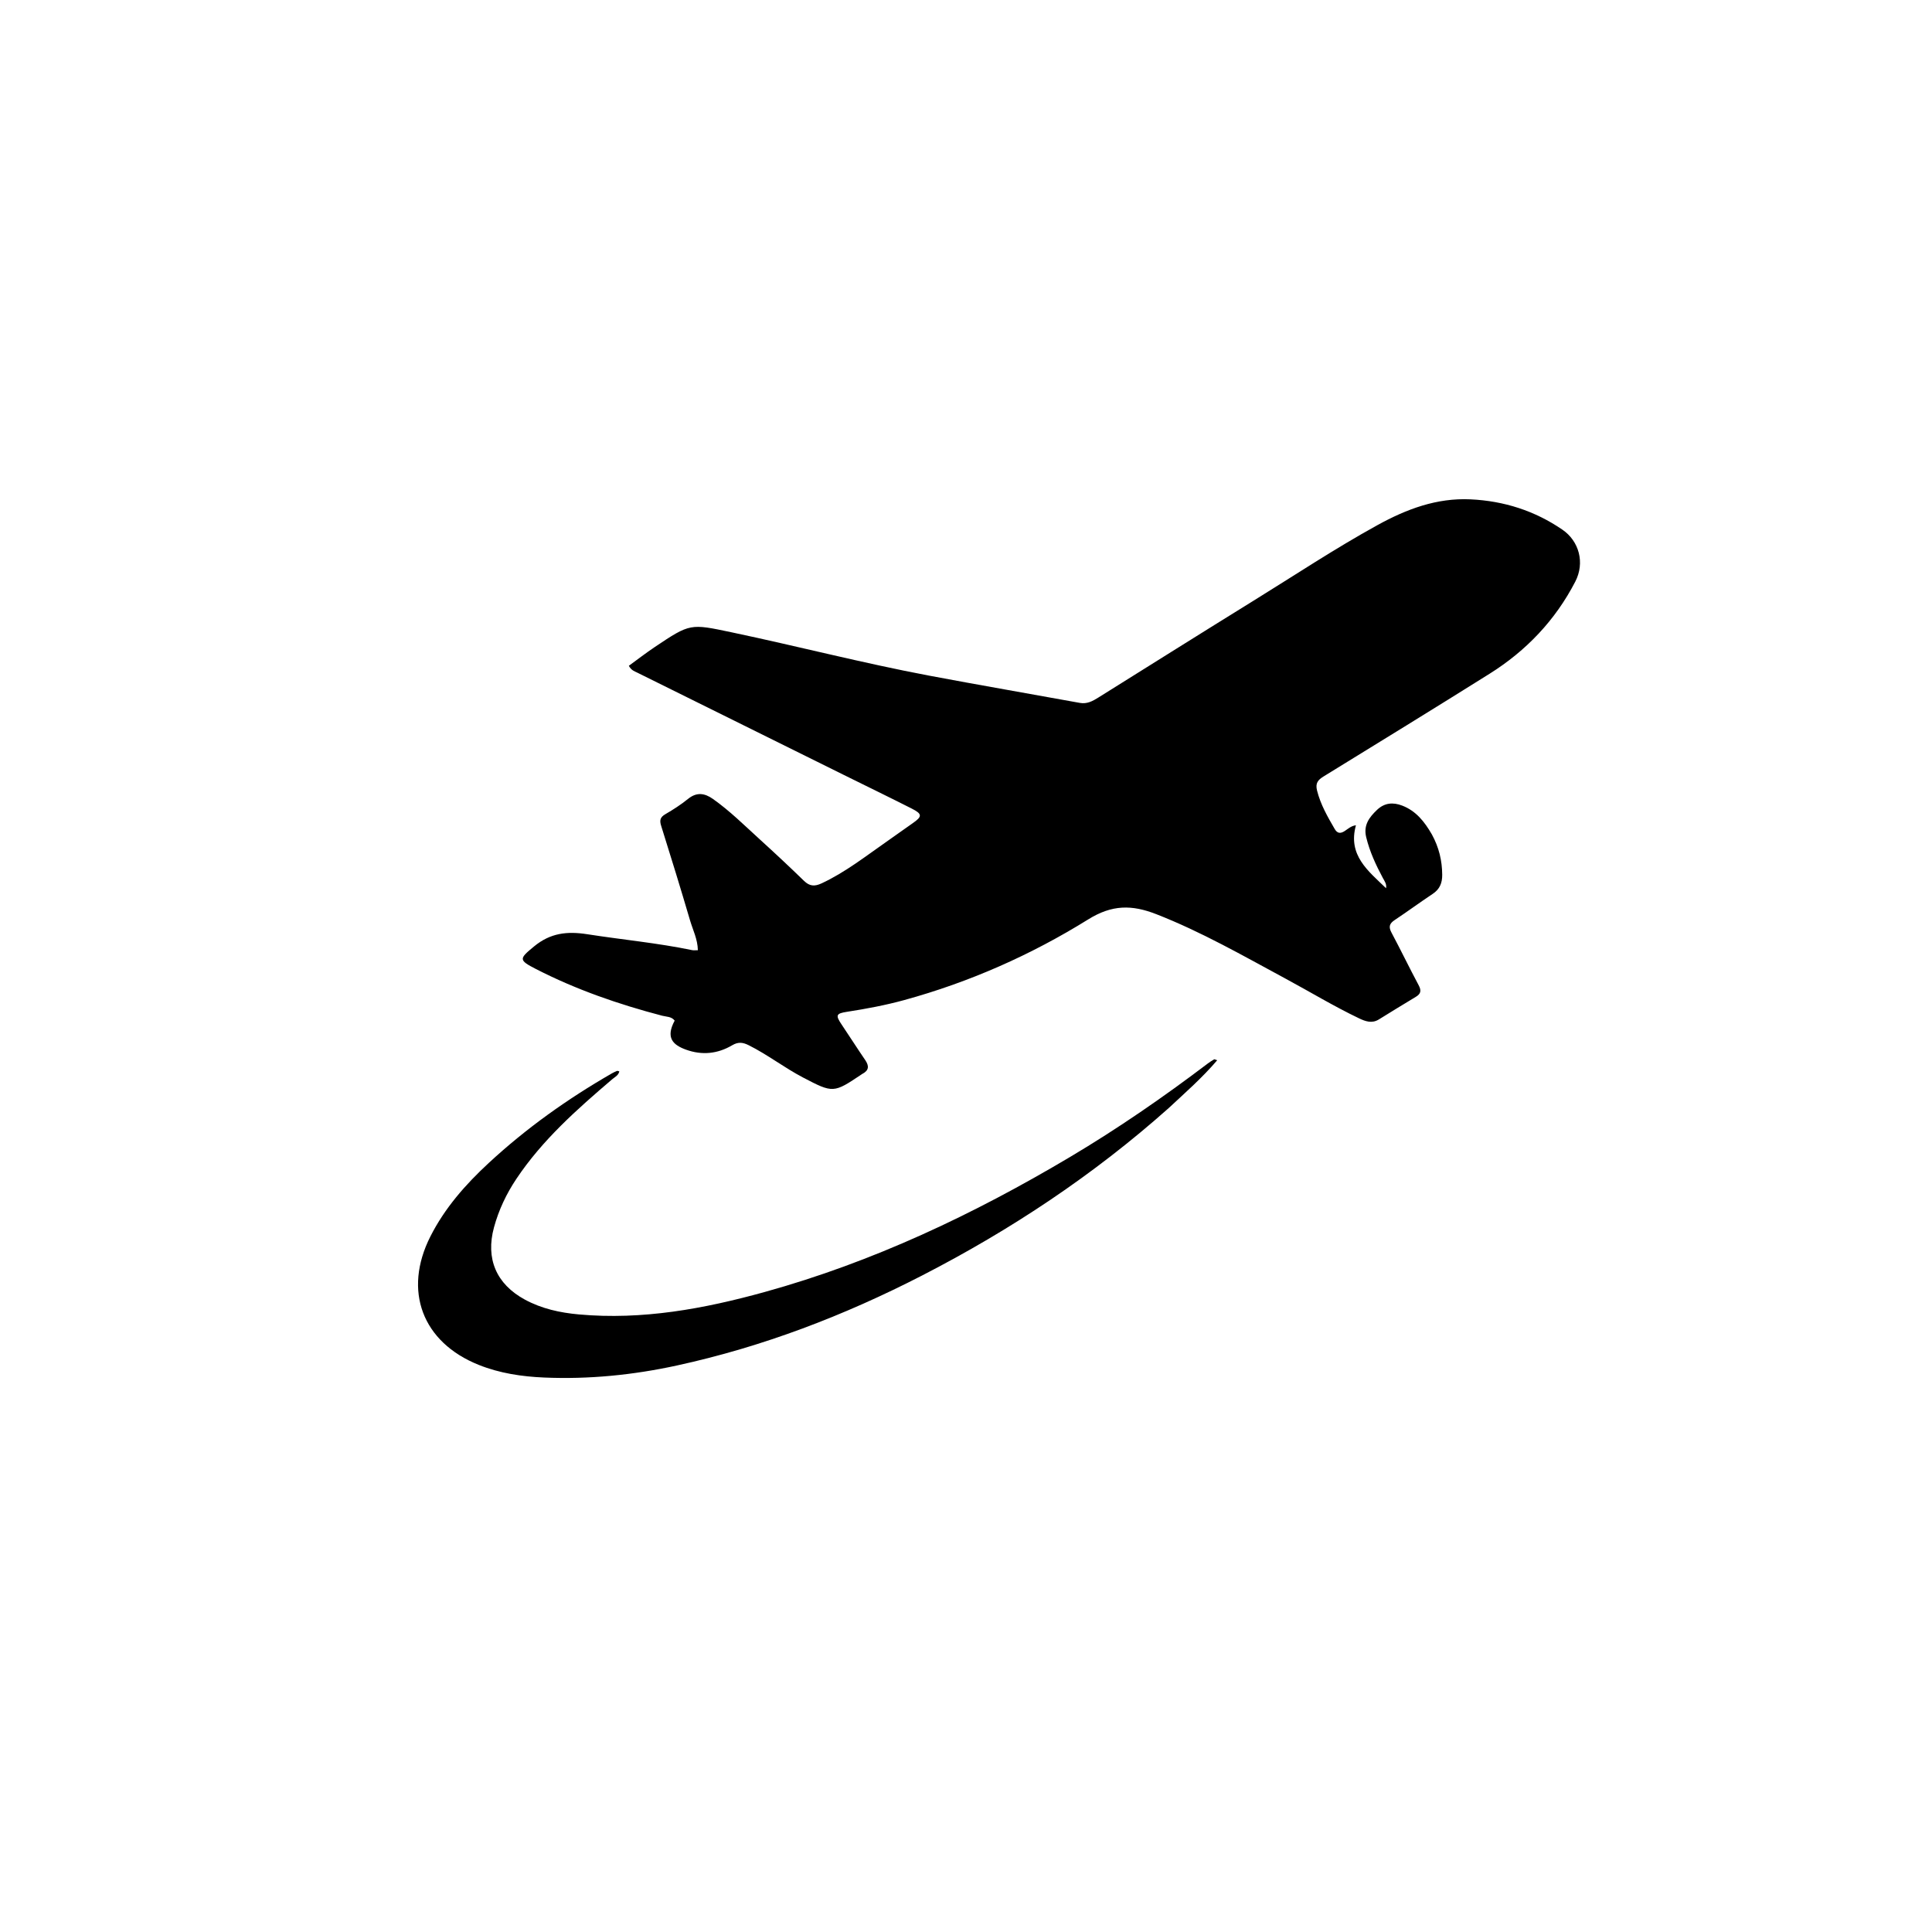 <svg version="1.1" id="Layer_1" xmlns="http://www.w3.org/2000/svg" xmlns:xlink="http://www.w3.org/1999/xlink" x="0px" y="0px"
	 width="100%" viewBox="0 0 1024 1024" enable-background="new 0 0 1024 1024" xml:space="preserve">
<path fill="#000000" opacity="1" stroke="none" 
	d="
M758.92,442.255 
	C762.686,449.143 764.345,456.144 764.4,463.637 
	C764.432,468.014 763.108,471.291 759.359,473.779 
	C752.56,478.292 745.985,483.142 739.188,487.659 
	C736.423,489.496 735.893,491.242 737.497,494.254 
	C742.427,503.516 746.997,512.97 751.933,522.228 
	C753.442,525.057 753.084,526.752 750.39,528.361 
	C743.813,532.291 737.306,536.337 730.779,540.351 
	C727.146,542.586 723.698,541.351 720.332,539.742 
	C706.943,533.343 694.253,525.644 681.205,518.611 
	C658.787,506.527 636.714,493.849 612.853,484.529 
	C599.897,479.469 589.4,479.454 576.782,487.298 
	C546.453,506.155 513.828,520.58 479.209,530.073 
	C469.247,532.805 459.124,534.697 448.931,536.274 
	C443.087,537.177 442.748,538.092 446.158,543.147 
	C450.35,549.361 454.366,555.694 458.599,561.879 
	C460.739,565.007 460.563,567.376 457.058,569.181 
	C456.911,569.257 456.777,569.36 456.639,569.453 
	C441.784,579.438 441.555,579.438 425.579,571.078 
	C415.681,565.898 406.824,558.98 396.805,553.977 
	C393.667,552.409 391.237,552.148 388.051,554.024 
	C380.354,558.557 372.11,559.422 363.573,556.332 
	C356.605,553.81 352.712,550.007 357.591,540.954 
	C355.943,538.736 353.22,538.943 350.938,538.346 
	C327.844,532.299 305.388,524.532 284.106,513.623 
	C274.717,508.811 275.126,508.172 283.077,501.612 
	C291.671,494.521 300.515,493.481 311.264,495.16 
	C329.797,498.055 348.516,499.785 366.923,503.605 
	C367.705,503.767 368.549,503.625 369.882,503.625 
	C369.772,497.82 367.224,492.886 365.721,487.767 
	C360.798,471.005 355.641,454.311 350.412,437.641 
	C349.503,434.742 349.934,433.116 352.646,431.538 
	C356.813,429.114 360.918,426.478 364.657,423.448 
	C369.246,419.729 373.447,420.336 377.856,423.446 
	C386.741,429.712 394.436,437.363 402.442,444.642 
	C410.455,451.927 418.377,459.318 426.139,466.868 
	C429.133,469.779 431.765,469.919 435.477,468.19 
	C447.976,462.367 458.72,453.889 469.92,446.09 
	C474.568,442.854 479.143,439.513 483.796,436.284 
	C488.864,432.768 488.889,431.418 483.24,428.56 
	C471.203,422.47 459.064,416.581 446.974,410.595 
	C410.553,392.563 374.135,374.527 337.719,356.485 
	C336.251,355.757 334.575,355.298 333.301,352.88 
	C337.818,349.6 342.345,346.083 347.097,342.901 
	C365.815,330.366 365.818,330.516 387.7,335.123 
	C422.67,342.487 457.288,351.466 492.413,358.092 
	C519.019,363.111 545.706,367.698 572.344,372.549 
	C576.167,373.245 579.128,371.601 582.125,369.728 
	C609.534,352.604 636.89,335.396 664.378,318.4 
	C686.197,304.909 707.593,290.709 730.079,278.326 
	C745.41,269.883 761.46,263.801 779.46,264.666 
	C797.205,265.52 813.465,270.714 828.116,280.747 
	C836.986,286.822 840.089,298.28 834.941,308.249 
	C824.387,328.69 808.979,344.887 789.549,357.075 
	C760.342,375.396 730.953,393.43 701.586,411.496 
	C698.557,413.359 697.062,415.046 698.07,419.046 
	C699.939,426.468 703.651,432.894 707.411,439.37 
	C708.83,441.814 710.502,441.919 712.773,440.429 
	C714.538,439.271 716.155,437.712 718.678,437.41 
	C714.24,453.333 725.223,461.651 734.634,470.774 
	C735.063,468.587 733.844,467.032 732.955,465.374 
	C729.249,458.464 725.974,451.422 724.108,443.717 
	C722.562,437.331 725.732,433.186 729.834,429.27 
	C733.764,425.52 738.262,425.075 743.239,427.002 
	C750.521,429.822 755.003,435.47 758.92,442.255 
z"/>
<path fill="#000000" opacity="1" stroke="none" 
	d="
M619.358,587.373 
	C579.535,622.817 535.796,651.835 488.751,676.032 
	C447.384,697.309 404.298,713.825 358.783,723.737 
	C335.593,728.787 312.093,731.14 288.388,730.121 
	C276.607,729.615 264.898,727.882 253.756,723.425 
	C223.844,711.46 213.538,684.176 228.097,655.38 
	C235.74,640.266 246.72,627.812 259.011,616.433 
	C278.903,598.016 300.853,582.392 324.339,568.897 
	C325.199,568.403 326.109,567.985 327.029,567.611 
	C327.271,567.513 327.636,567.713 328.251,567.839 
	C327.789,570.02 325.877,570.835 324.476,572.031 
	C305.823,587.957 287.481,604.185 273.704,624.796 
	C268.391,632.745 264.338,641.294 261.821,650.541 
	C257.305,667.132 263.045,680.585 278.164,688.802 
	C287.101,693.659 296.817,695.77 306.829,696.674 
	C340.513,699.714 373.129,693.695 405.36,684.77 
	C462.758,668.877 516.015,643.618 567.052,613.283 
	C592.442,598.192 616.687,581.462 640.206,563.638 
	C641.258,562.841 642.387,562.139 643.522,561.464 
	C643.699,561.358 644.102,561.633 645.123,561.969 
	C637.212,571.259 628.275,579.059 619.358,587.373 
z"/>
</svg>
